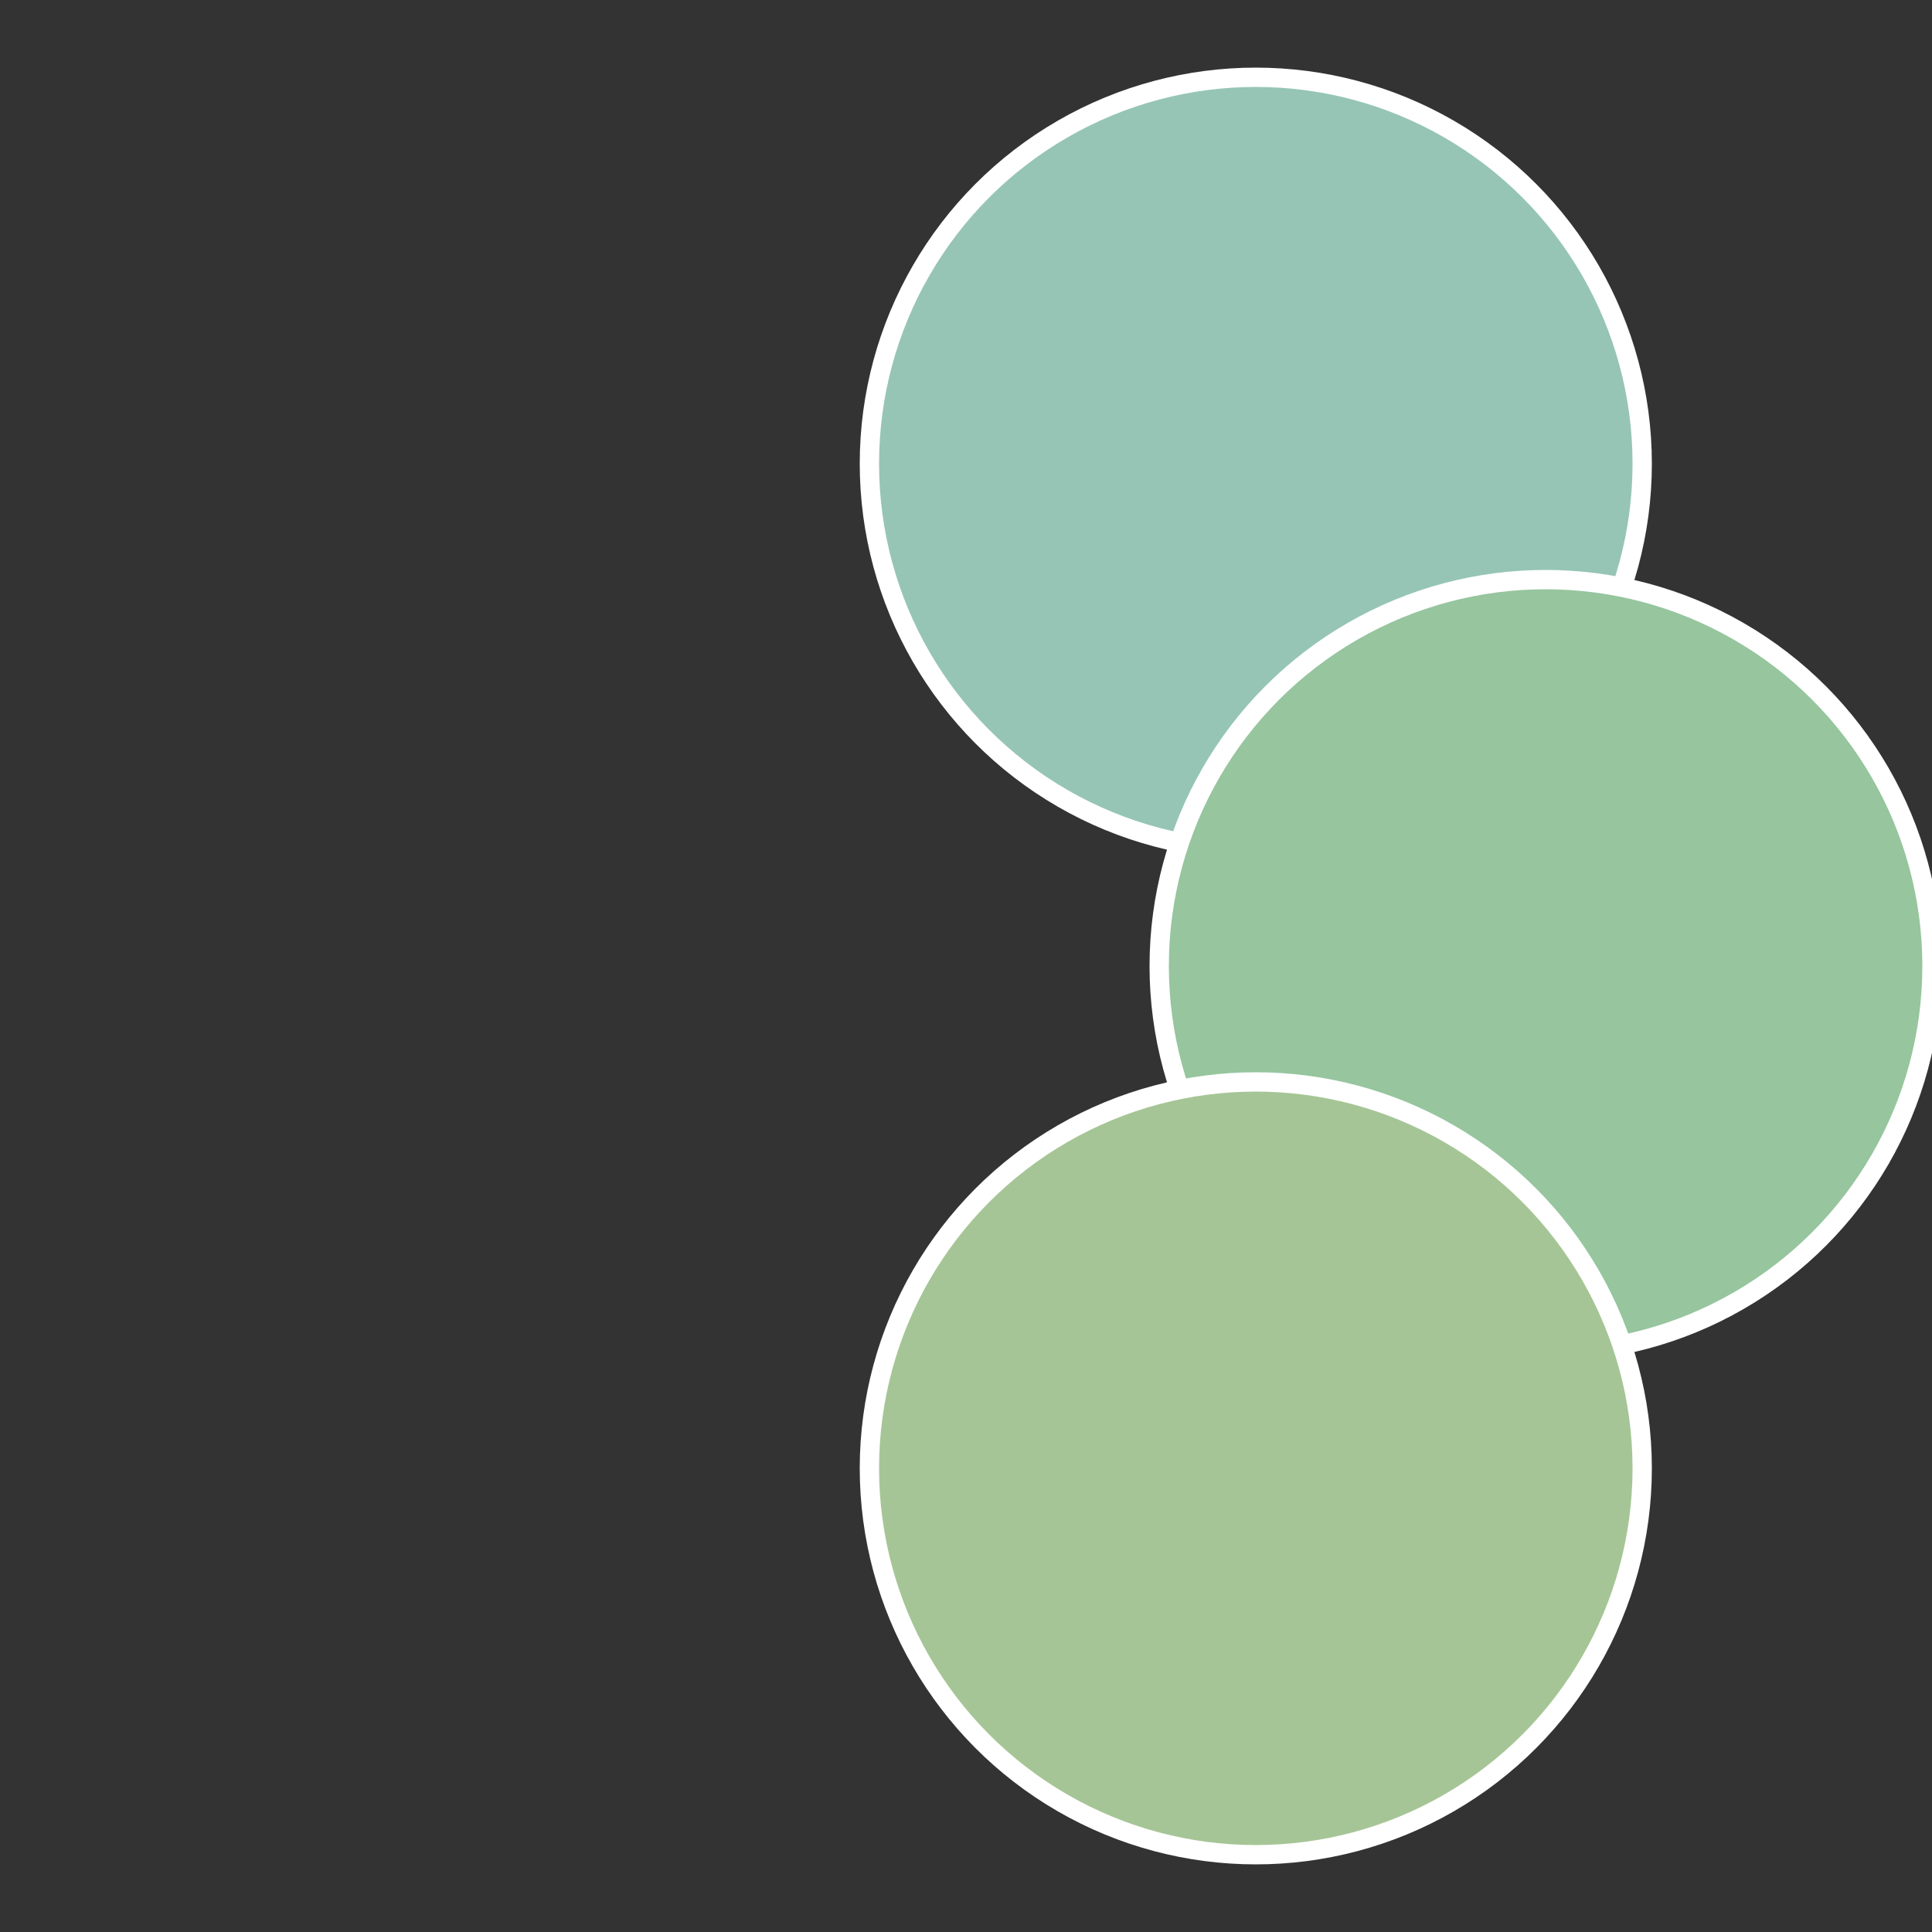 <?xml version="1.0" standalone="no"?>
<svg width="500" height="500" viewBox="-1 -1 2 2" xmlns="http://www.w3.org/2000/svg">
 
                <rect x="-1" y="-1" width="2" height="2" fill="#333333" stroke="none"/>
 
                <circle cx="0.3" cy="-0.52" r="0.4" fill="#96c5b5" stroke="#fff" stroke-width="1%" />
             
                <circle cx="0.6" cy="0" r="0.4" fill="#96c59e" stroke="#fff" stroke-width="1%" />
             
                <circle cx="0.3" cy="0.52" r="0.4" fill="#a6c596" stroke="#fff" stroke-width="1%" />
            </svg>
